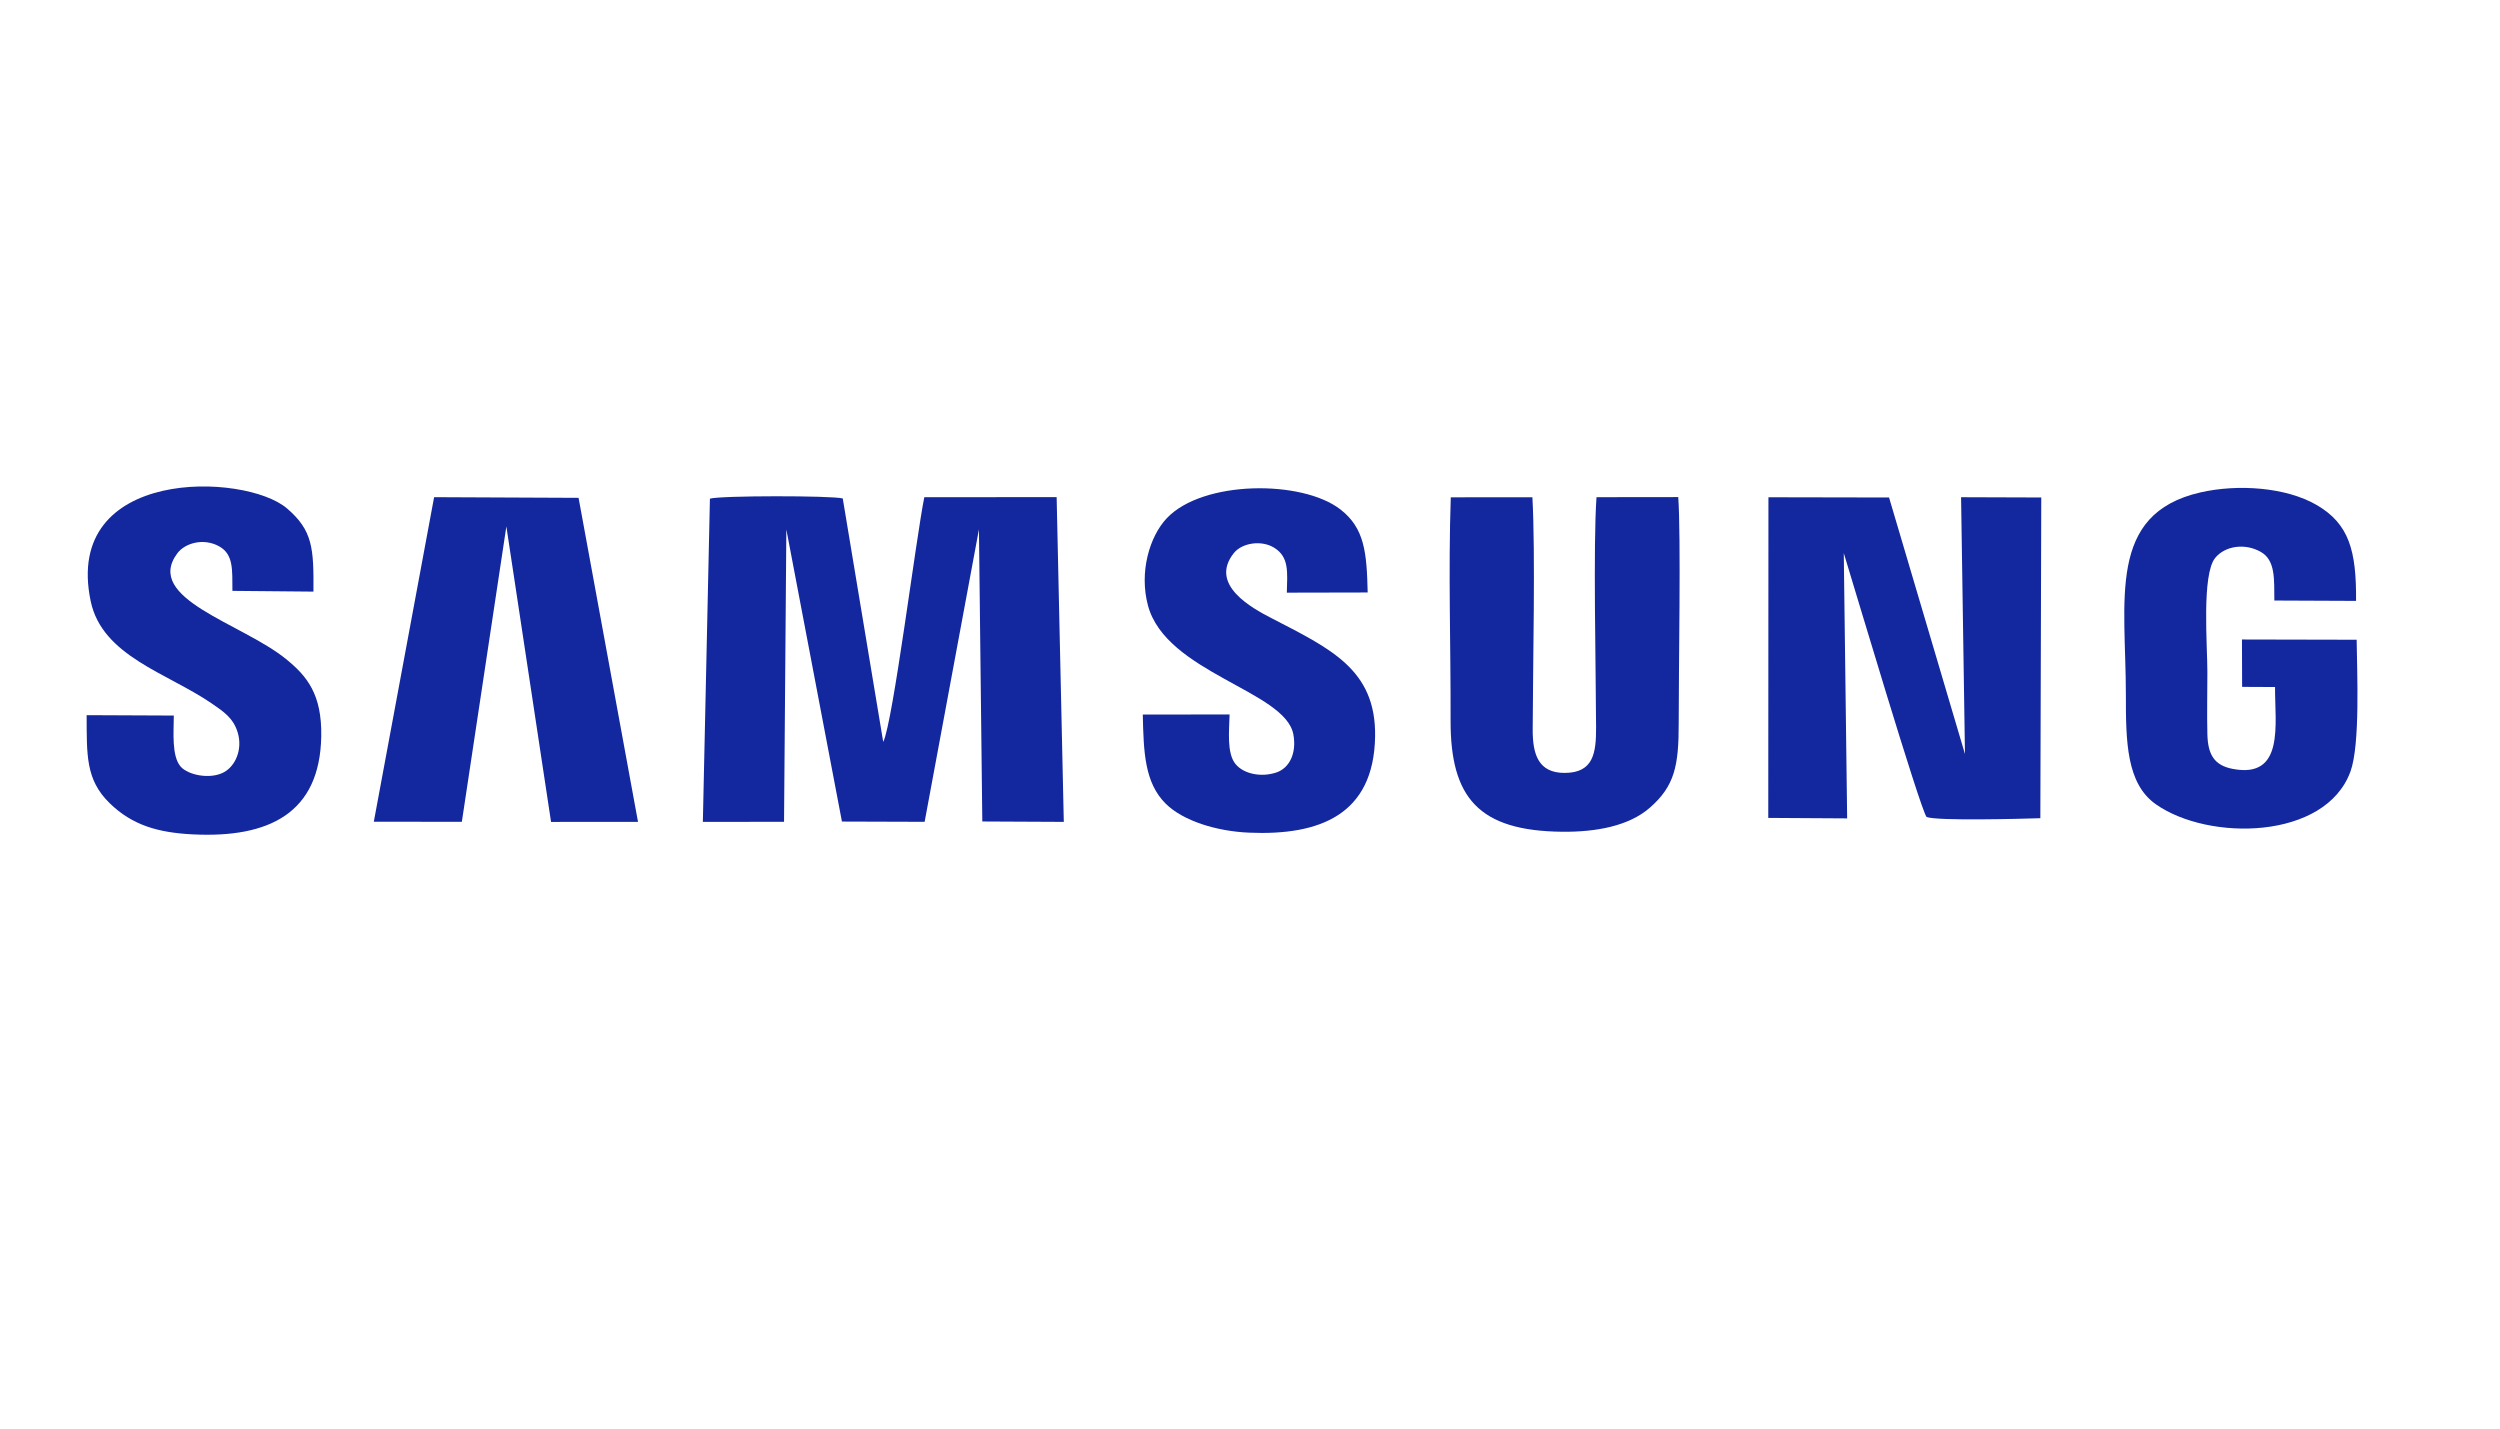 <?xml version="1.0" encoding="UTF-8"?>
<!DOCTYPE svg PUBLIC "-//W3C//DTD SVG 1.1//EN" "http://www.w3.org/Graphics/SVG/1.1/DTD/svg11.dtd">
<!-- Creator: CorelDRAW -->
<svg xmlns="http://www.w3.org/2000/svg" xml:space="preserve" width="88.9mm" height="50.8mm" version="1.1" style="shape-rendering:geometricPrecision; text-rendering:geometricPrecision; image-rendering:optimizeQuality; fill-rule:evenodd; clip-rule:evenodd"
viewBox="0 0 8890 5080"
 xmlns:xlink="http://www.w3.org/1999/xlink"
 xmlns:xodm="http://www.corel.com/coreldraw/odm/2003">
 <defs>
  <style type="text/css">
   <![CDATA[
    .fil0 {fill:#13279F}
   ]]>
  </style>
 </defs>
 <g id="Layer_x0020_1">
  <g id="_2940991419104">
   <path class="fil0" d="M2499.36 2922.67l288.69 -0.4 8.21 -1039.52 197.68 1038.7 294.05 0.94 193.13 -1039.97 11.97 1038.75 289.79 1.41 -25.48 -1154.8 -470.55 0.26c-29.45,144.66 -111.8,803.23 -146.11,870.24l-143.91 -865.85c-39.98,-10.42 -436.92,-10.46 -472.35,0.83l-25.12 1149.41z"/>
   <path class="fil0" d="M6287.96 2908.46l280.51 1.72 -12 -943.43c33.49,108.73 271.15,908.68 294.37,938.35 34.81,14.71 339.85,6.51 404.63,4.42l3.28 -1140.47 -285.15 -0.96 13.82 913.25 -269.99 -912.25 -428.87 -0.83 -0.6 1140.2z"/>
   <path class="fil0" d="M5967.82 1767.67l-290.64 0.35c-12.09,169.69 -2.18,603.64 -1.5,818.22 0.29,90.75 -8.87,161.93 -111.51,162.26 -94.08,0.31 -114.18,-66.37 -113.93,-153.98 0.68,-231.98 10.09,-627.36 -1.06,-826.31l-290.21 0.25c-9.05,260.84 0.12,533.14 -0.66,793.1 -0.83,274.25 98.77,393.48 397.84,396.19 117.76,1.07 235.37,-19.65 310.6,-85.42 88.76,-77.58 103.02,-149.7 102.73,-302.58 -0.33,-174.25 8.42,-668.64 -1.66,-802.08z"/>
   <path class="fil0" d="M8380.24 2274.93l-407.81 -0.89 0.57 168.46 117.06 0.55c-0.99,129.98 35.51,327.02 -150.77,291.09 -65.09,-12.56 -88.02,-50.28 -89.84,-123.05 -1.82,-72.85 0.02,-148.34 0.02,-221.48 0,-93.78 -20.63,-345.71 27.62,-405.49 33.85,-41.95 104.02,-54.28 161.75,-21.9 53.19,29.82 48.03,97.47 48.74,173.26l290.58 1.27c1.43,-178.47 -24.65,-273.95 -140.31,-341.08 -108.76,-63.12 -279.85,-75.13 -413.17,-44.62 -332.95,76.18 -265.05,381.94 -265.05,720.44 -0.01,164.26 1.74,314.26 105.84,387.98 187.57,132.84 603.9,127.94 692.78,-115.94 34.93,-95.85 23.37,-354.32 21.99,-468.6z"/>
   <path class="fil0" d="M618.08 2544.5l-310 -1.38c0.76,140.73 -4.22,229.08 81.79,312.92 80.54,78.51 172.2,104.69 294.43,110.93 273.82,13.97 453.14,-76.3 458.07,-348.1 2.73,-150.56 -51.04,-215.04 -125.42,-275.41 -157.4,-127.72 -506.52,-214.32 -386.35,-375.92 26.92,-36.2 92.96,-55.73 148.73,-24.78 51.96,28.84 46.43,85 47.16,158.34l288.12 2.69c1.22,-154.38 -2.54,-217.57 -94.17,-295.96 -149.07,-127.54 -797.97,-148.42 -697.96,329.93 40.9,195.65 272.12,255 430.36,363.69 41.08,28.21 77.12,51.54 92.63,103.9 17.74,59.87 -8.38,118.92 -49.73,140.99 -49.01,26.15 -127.02,9.63 -153.18,-20.15 -32.65,-37.18 -24.81,-123.08 -24.48,-181.69z"/>
   <polygon class="fil0" points="1329.26,2922.05 1642.32,2922.34 1800.63,1871.98 1959.54,2922.7 2268.74,2922.48 2057.4,1770.32 1543.71,1767.96 "/>
   <path class="fil0" d="M4372.39 2540.59l-308.61 0.38c2.87,134.17 6.37,242.74 81.98,317.4 60.84,60.07 178.48,97.58 296.52,102.59 249.08,10.56 443.1,-62.64 447.57,-342.02 3.83,-239.86 -161.1,-313.08 -369.82,-421.51 -65.92,-34.23 -222.92,-117.98 -132.19,-231.05 28.46,-35.47 97.5,-47.43 143.95,-18.16 53.13,33.48 45.85,87.08 44.2,159.26l287.44 -0.61c-3.16,-142.63 -11.15,-228.75 -96.81,-295.25 -136.41,-105.91 -489.19,-104.22 -617.3,30.92 -61.79,65.18 -98.92,192.22 -67.22,310.53 64.2,239.58 487.98,303.4 517.01,458.07 12.38,66.02 -13.07,120.09 -60.89,135.97 -53.15,17.65 -115.45,5.39 -144.66,-30.11 -31.7,-38.53 -22.6,-117.95 -21.17,-176.41z"/>
  </g>
 </g>
</svg>
